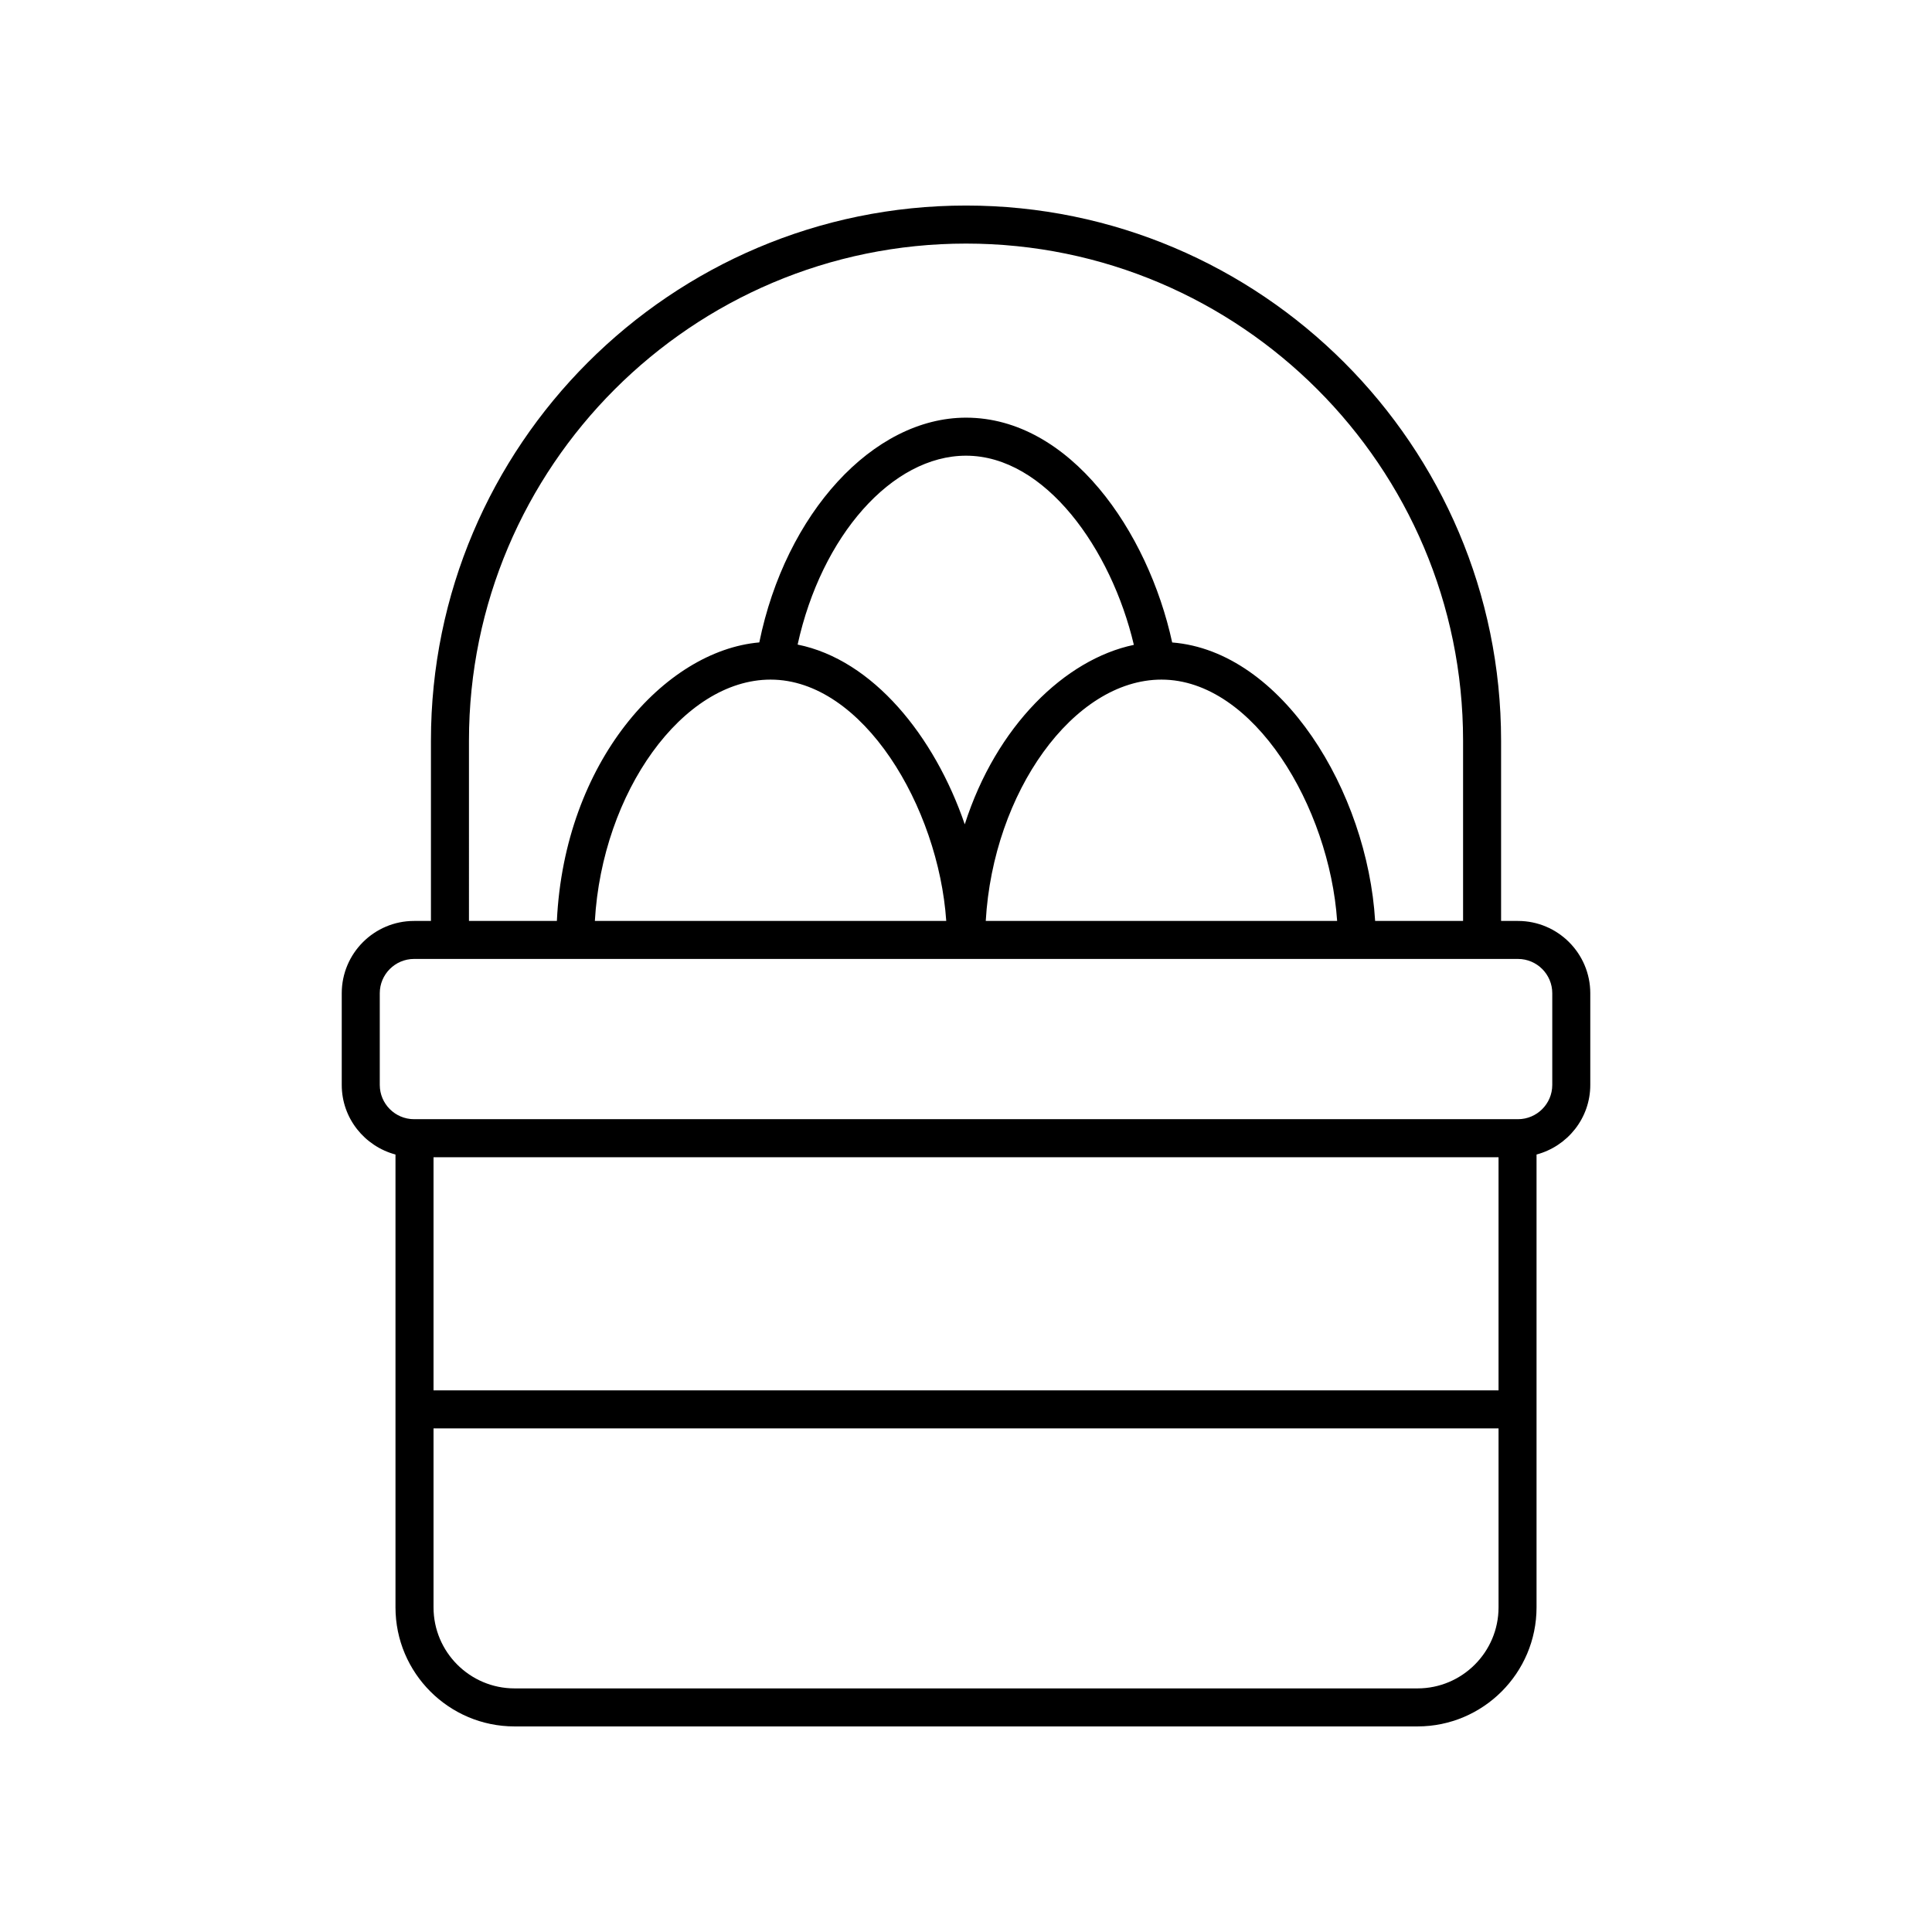 <?xml version="1.0" encoding="UTF-8"?>
<!-- Uploaded to: SVG Repo, www.svgrepo.com, Generator: SVG Repo Mixer Tools -->
<svg fill="#000000" width="800px" height="800px" version="1.1" viewBox="144 144 512 512" xmlns="http://www.w3.org/2000/svg">
 <path d="m546.28 388.06h-4.477v-47.789c-0.004-78.188-63.613-141.8-141.8-141.8-78.191 0-141.8 63.609-141.8 141.8v47.789h-4.477c-10.566 0-19.16 8.594-19.16 19.16v24.301c0 8.852 6.066 16.25 14.242 18.438v120.01c0 17.398 14.152 31.551 31.551 31.551h239.29c17.398 0 31.551-14.152 31.551-31.551v-120.01c8.176-2.188 14.242-9.586 14.242-18.438v-24.301c-0.004-10.566-8.602-19.16-19.164-19.16zm-278-47.789c0-72.629 59.094-131.72 131.73-131.72s131.72 59.094 131.72 131.72v47.789h-23.305c-2.055-34.211-24.609-71.48-53.785-73.801-6.402-29.457-27.125-59.574-54.633-59.574-24.676 0-47.836 25.426-54.785 59.562-25.07 2.195-51.645 31.629-53.645 73.812h-23.297zm79.93-16.168c24.523 0 44.496 33.832 46.555 63.957h-93.121c1.949-34.07 23.238-63.957 46.566-63.957zm7.168-9.281c6.305-28.793 25-50.059 44.629-50.059 21 0 38.504 24.777 44.477 50.133-18.242 3.832-36.484 21.5-44.812 47.562-8.016-23.402-24.348-43.621-44.293-47.637zm96.422 9.281c24.523 0 44.496 33.832 46.555 63.957h-93.121c1.949-34.07 23.242-63.957 46.566-63.957zm89.328 188.36h-282.24v-61.785h282.24zm-21.477 78.98h-239.29c-11.84 0-21.473-9.633-21.473-21.473v-47.43h282.24v47.43c0 11.84-9.637 21.473-21.477 21.473zm35.715-159.93c0 5.008-4.078 9.082-9.086 9.082h-292.55c-5.008 0-9.086-4.074-9.086-9.082v-24.301c0-5.008 4.078-9.082 9.086-9.082h292.55c5.008 0 9.086 4.074 9.086 9.082z"/>
</svg>